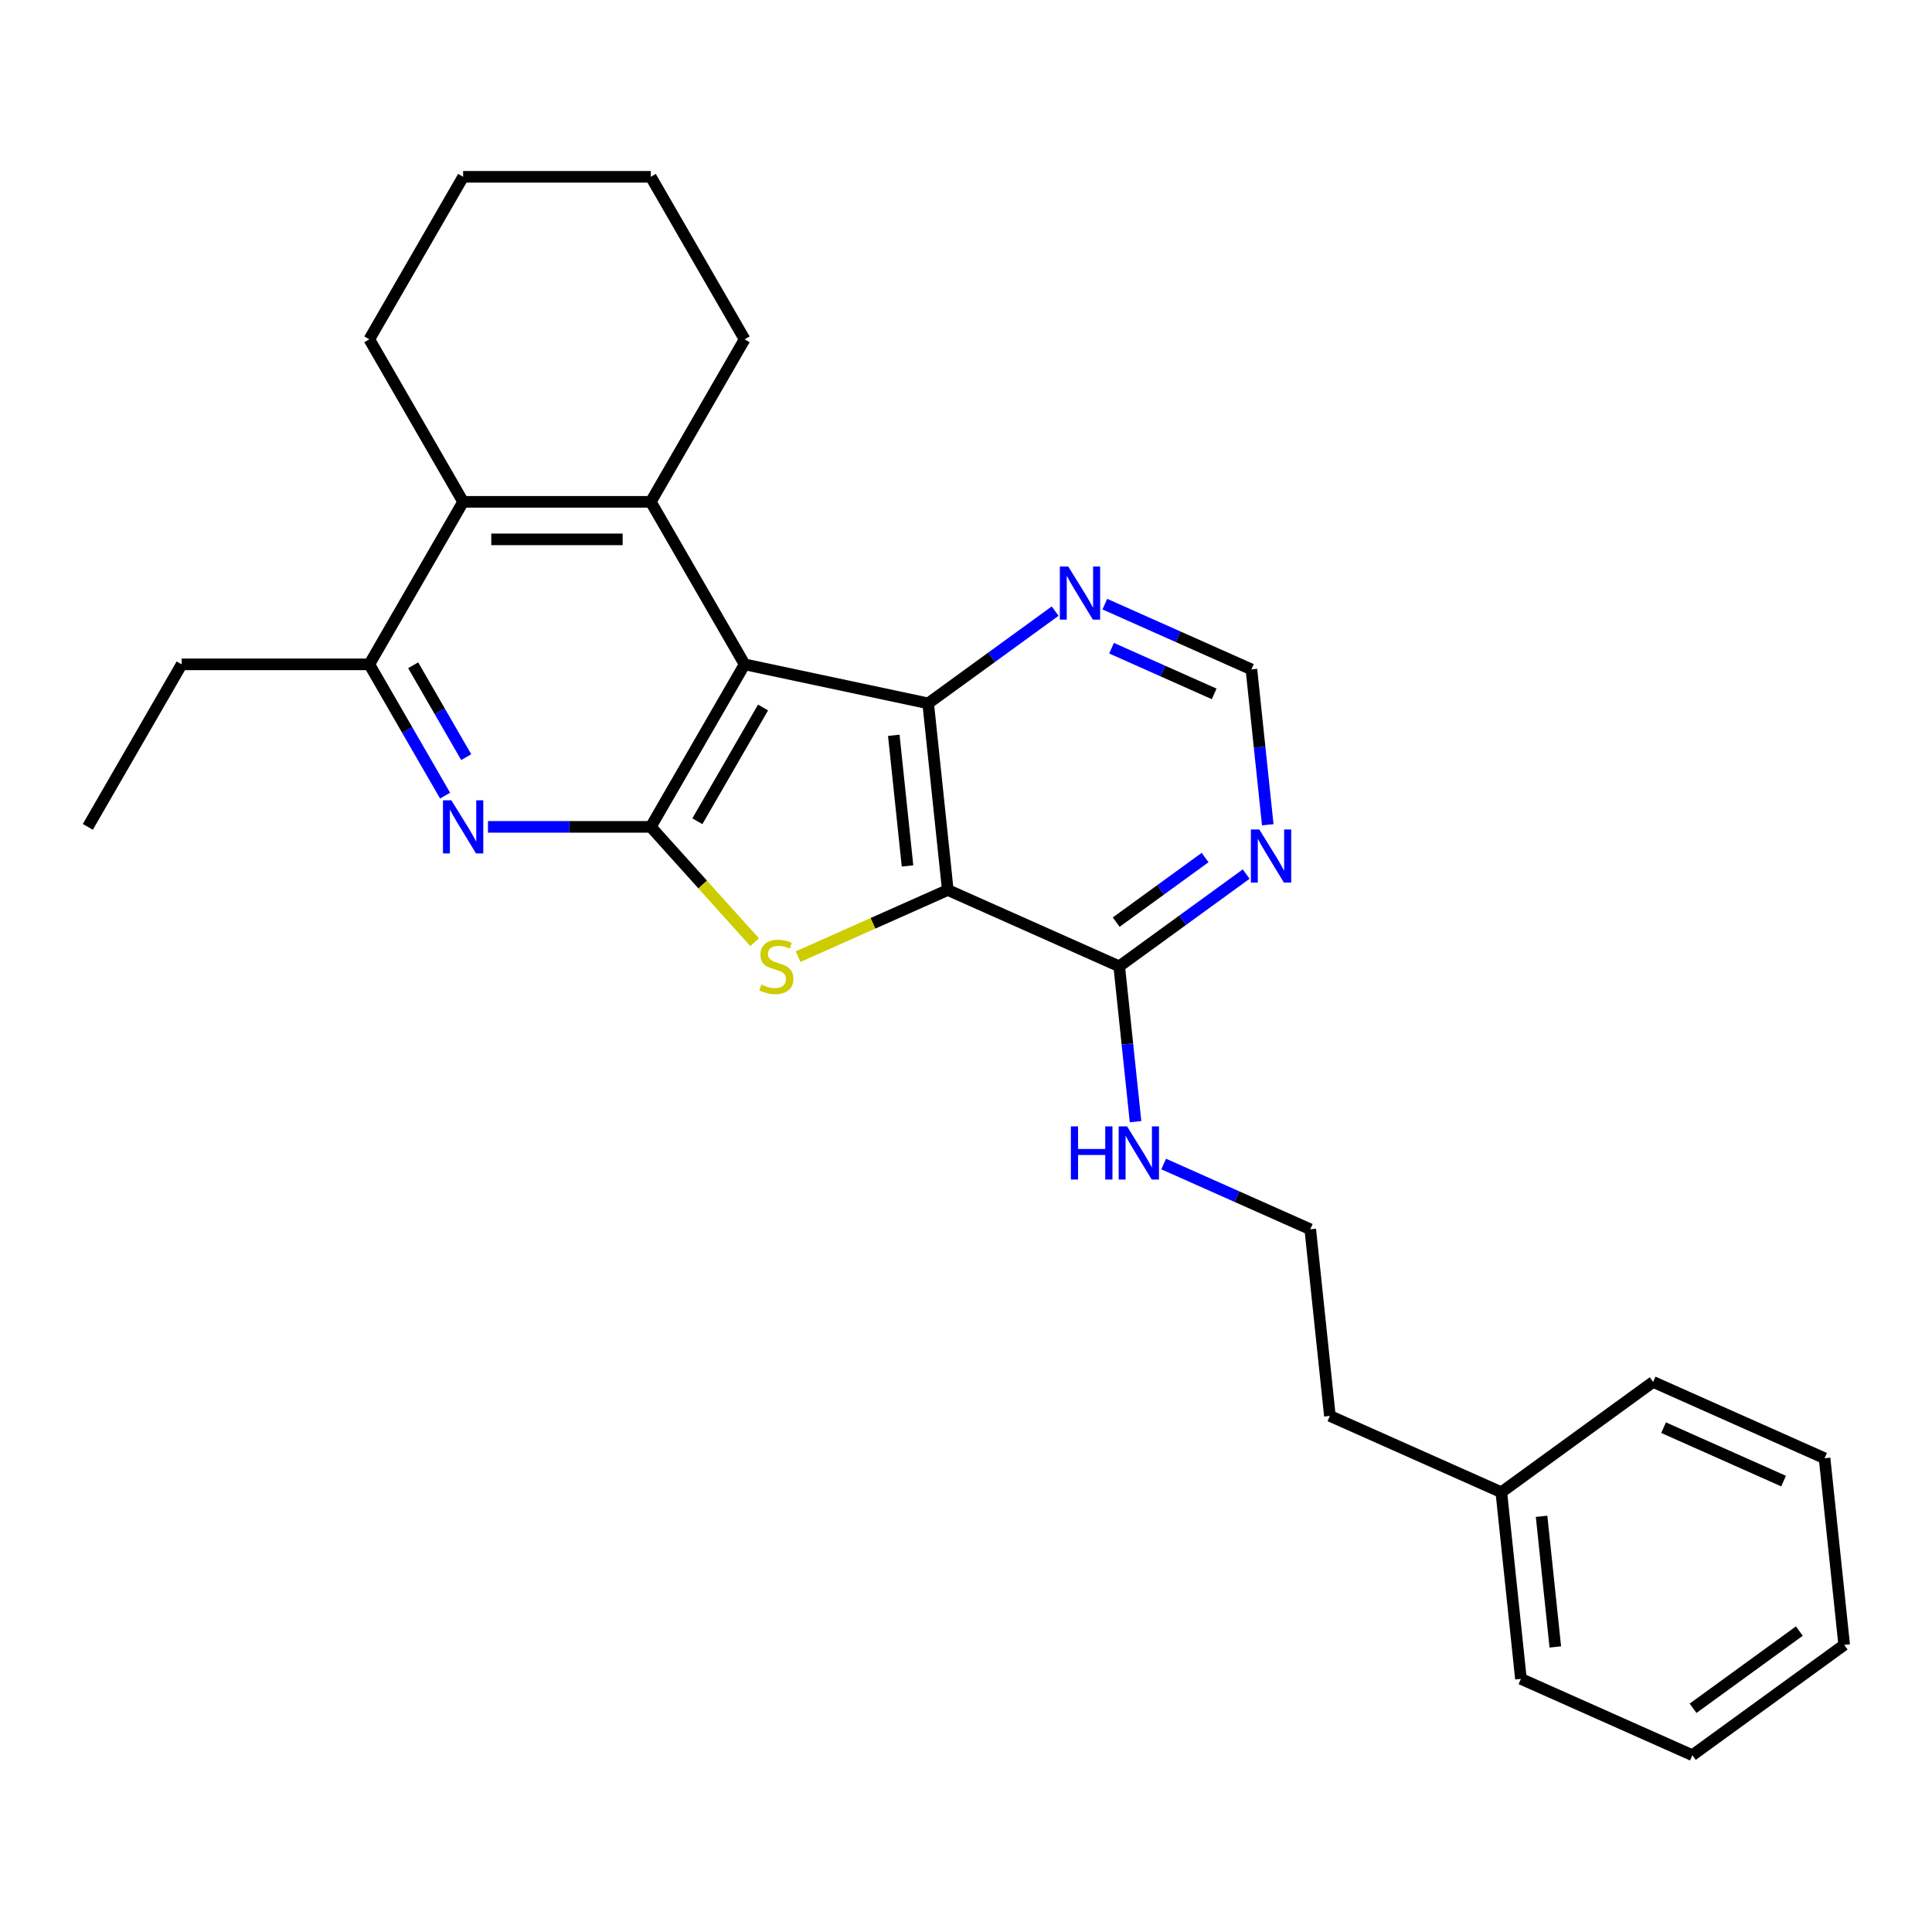 <?xml version='1.0' encoding='iso-8859-1'?>
<svg version='1.1' baseProfile='full'
              xmlns='http://www.w3.org/2000/svg'
                      xmlns:rdkit='http://www.rdkit.org/xml'
                      xmlns:xlink='http://www.w3.org/1999/xlink'
                  xml:space='preserve'
width='1000px' height='1000px' viewBox='0 0 1000 1000'>
<!-- END OF HEADER -->
<rect style='opacity:1.0;fill:#FFFFFF;stroke:none' width='1000' height='1000' x='0' y='0'> </rect>
<path class='bond-1' d='M 385.412,343.869 L 336.847,427.986' style='fill:none;fill-rule:evenodd;stroke:#000000;stroke-width:6px;stroke-linecap:butt;stroke-linejoin:miter;stroke-opacity:1' />
<path class='bond-1' d='M 394.951,366.199 L 360.955,425.082' style='fill:none;fill-rule:evenodd;stroke:#000000;stroke-width:6px;stroke-linecap:butt;stroke-linejoin:miter;stroke-opacity:1' />
<path class='bond-3' d='M 385.412,343.869 L 480.42,364.063' style='fill:none;fill-rule:evenodd;stroke:#000000;stroke-width:6px;stroke-linecap:butt;stroke-linejoin:miter;stroke-opacity:1' />
<path class='bond-4' d='M 385.412,343.869 L 336.847,259.751' style='fill:none;fill-rule:evenodd;stroke:#000000;stroke-width:6px;stroke-linecap:butt;stroke-linejoin:miter;stroke-opacity:1' />
<path class='bond-0' d='M 490.573,460.662 L 480.42,364.063' style='fill:none;fill-rule:evenodd;stroke:#000000;stroke-width:6px;stroke-linecap:butt;stroke-linejoin:miter;stroke-opacity:1' />
<path class='bond-0' d='M 469.73,448.203 L 462.623,380.584' style='fill:none;fill-rule:evenodd;stroke:#000000;stroke-width:6px;stroke-linecap:butt;stroke-linejoin:miter;stroke-opacity:1' />
<path class='bond-7' d='M 490.573,460.662 L 579.306,500.169' style='fill:none;fill-rule:evenodd;stroke:#000000;stroke-width:6px;stroke-linecap:butt;stroke-linejoin:miter;stroke-opacity:1' />
<path class='bond-27' d='M 490.573,460.662 L 451.83,477.911' style='fill:none;fill-rule:evenodd;stroke:#000000;stroke-width:6px;stroke-linecap:butt;stroke-linejoin:miter;stroke-opacity:1' />
<path class='bond-27' d='M 451.83,477.911 L 413.087,495.161' style='fill:none;fill-rule:evenodd;stroke:#CCCC00;stroke-width:6px;stroke-linecap:butt;stroke-linejoin:miter;stroke-opacity:1' />
<path class='bond-2' d='M 336.847,427.986 L 363.719,457.832' style='fill:none;fill-rule:evenodd;stroke:#000000;stroke-width:6px;stroke-linecap:butt;stroke-linejoin:miter;stroke-opacity:1' />
<path class='bond-2' d='M 363.719,457.832 L 390.592,487.677' style='fill:none;fill-rule:evenodd;stroke:#CCCC00;stroke-width:6px;stroke-linecap:butt;stroke-linejoin:miter;stroke-opacity:1' />
<path class='bond-5' d='M 336.847,427.986 L 294.711,427.986' style='fill:none;fill-rule:evenodd;stroke:#000000;stroke-width:6px;stroke-linecap:butt;stroke-linejoin:miter;stroke-opacity:1' />
<path class='bond-5' d='M 294.711,427.986 L 252.576,427.986' style='fill:none;fill-rule:evenodd;stroke:#0000FF;stroke-width:6px;stroke-linecap:butt;stroke-linejoin:miter;stroke-opacity:1' />
<path class='bond-10' d='M 480.42,364.063 L 513.28,340.189' style='fill:none;fill-rule:evenodd;stroke:#000000;stroke-width:6px;stroke-linecap:butt;stroke-linejoin:miter;stroke-opacity:1' />
<path class='bond-10' d='M 513.28,340.189 L 546.14,316.315' style='fill:none;fill-rule:evenodd;stroke:#0000FF;stroke-width:6px;stroke-linecap:butt;stroke-linejoin:miter;stroke-opacity:1' />
<path class='bond-6' d='M 336.847,259.751 L 239.716,259.751' style='fill:none;fill-rule:evenodd;stroke:#000000;stroke-width:6px;stroke-linecap:butt;stroke-linejoin:miter;stroke-opacity:1' />
<path class='bond-6' d='M 322.277,279.177 L 254.286,279.177' style='fill:none;fill-rule:evenodd;stroke:#000000;stroke-width:6px;stroke-linecap:butt;stroke-linejoin:miter;stroke-opacity:1' />
<path class='bond-13' d='M 336.847,259.751 L 385.412,175.633' style='fill:none;fill-rule:evenodd;stroke:#000000;stroke-width:6px;stroke-linecap:butt;stroke-linejoin:miter;stroke-opacity:1' />
<path class='bond-28' d='M 230.373,411.804 L 210.762,377.837' style='fill:none;fill-rule:evenodd;stroke:#0000FF;stroke-width:6px;stroke-linecap:butt;stroke-linejoin:miter;stroke-opacity:1' />
<path class='bond-28' d='M 210.762,377.837 L 191.151,343.869' style='fill:none;fill-rule:evenodd;stroke:#000000;stroke-width:6px;stroke-linecap:butt;stroke-linejoin:miter;stroke-opacity:1' />
<path class='bond-28' d='M 241.313,391.901 L 227.585,368.124' style='fill:none;fill-rule:evenodd;stroke:#0000FF;stroke-width:6px;stroke-linecap:butt;stroke-linejoin:miter;stroke-opacity:1' />
<path class='bond-28' d='M 227.585,368.124 L 213.858,344.346' style='fill:none;fill-rule:evenodd;stroke:#000000;stroke-width:6px;stroke-linecap:butt;stroke-linejoin:miter;stroke-opacity:1' />
<path class='bond-8' d='M 239.716,259.751 L 191.151,343.869' style='fill:none;fill-rule:evenodd;stroke:#000000;stroke-width:6px;stroke-linecap:butt;stroke-linejoin:miter;stroke-opacity:1' />
<path class='bond-15' d='M 239.716,259.751 L 191.151,175.633' style='fill:none;fill-rule:evenodd;stroke:#000000;stroke-width:6px;stroke-linecap:butt;stroke-linejoin:miter;stroke-opacity:1' />
<path class='bond-12' d='M 579.306,500.169 L 583.532,540.377' style='fill:none;fill-rule:evenodd;stroke:#000000;stroke-width:6px;stroke-linecap:butt;stroke-linejoin:miter;stroke-opacity:1' />
<path class='bond-12' d='M 583.532,540.377 L 587.759,580.585' style='fill:none;fill-rule:evenodd;stroke:#0000FF;stroke-width:6px;stroke-linecap:butt;stroke-linejoin:miter;stroke-opacity:1' />
<path class='bond-30' d='M 579.306,500.169 L 612.167,476.294' style='fill:none;fill-rule:evenodd;stroke:#000000;stroke-width:6px;stroke-linecap:butt;stroke-linejoin:miter;stroke-opacity:1' />
<path class='bond-30' d='M 612.167,476.294 L 645.027,452.42' style='fill:none;fill-rule:evenodd;stroke:#0000FF;stroke-width:6px;stroke-linecap:butt;stroke-linejoin:miter;stroke-opacity:1' />
<path class='bond-30' d='M 577.746,477.29 L 600.748,460.578' style='fill:none;fill-rule:evenodd;stroke:#000000;stroke-width:6px;stroke-linecap:butt;stroke-linejoin:miter;stroke-opacity:1' />
<path class='bond-30' d='M 600.748,460.578 L 623.75,443.866' style='fill:none;fill-rule:evenodd;stroke:#0000FF;stroke-width:6px;stroke-linecap:butt;stroke-linejoin:miter;stroke-opacity:1' />
<path class='bond-16' d='M 191.151,343.869 L 94.02,343.869' style='fill:none;fill-rule:evenodd;stroke:#000000;stroke-width:6px;stroke-linecap:butt;stroke-linejoin:miter;stroke-opacity:1' />
<path class='bond-9' d='M 656.186,426.895 L 651.96,386.686' style='fill:none;fill-rule:evenodd;stroke:#0000FF;stroke-width:6px;stroke-linecap:butt;stroke-linejoin:miter;stroke-opacity:1' />
<path class='bond-9' d='M 651.96,386.686 L 647.734,346.478' style='fill:none;fill-rule:evenodd;stroke:#000000;stroke-width:6px;stroke-linecap:butt;stroke-linejoin:miter;stroke-opacity:1' />
<path class='bond-11' d='M 571.861,312.697 L 609.797,329.588' style='fill:none;fill-rule:evenodd;stroke:#0000FF;stroke-width:6px;stroke-linecap:butt;stroke-linejoin:miter;stroke-opacity:1' />
<path class='bond-11' d='M 609.797,329.588 L 647.734,346.478' style='fill:none;fill-rule:evenodd;stroke:#000000;stroke-width:6px;stroke-linecap:butt;stroke-linejoin:miter;stroke-opacity:1' />
<path class='bond-11' d='M 575.34,335.511 L 601.896,347.334' style='fill:none;fill-rule:evenodd;stroke:#0000FF;stroke-width:6px;stroke-linecap:butt;stroke-linejoin:miter;stroke-opacity:1' />
<path class='bond-11' d='M 601.896,347.334 L 628.452,359.157' style='fill:none;fill-rule:evenodd;stroke:#000000;stroke-width:6px;stroke-linecap:butt;stroke-linejoin:miter;stroke-opacity:1' />
<path class='bond-14' d='M 602.319,602.493 L 640.256,619.383' style='fill:none;fill-rule:evenodd;stroke:#0000FF;stroke-width:6px;stroke-linecap:butt;stroke-linejoin:miter;stroke-opacity:1' />
<path class='bond-14' d='M 640.256,619.383 L 678.193,636.274' style='fill:none;fill-rule:evenodd;stroke:#000000;stroke-width:6px;stroke-linecap:butt;stroke-linejoin:miter;stroke-opacity:1' />
<path class='bond-21' d='M 385.412,175.633 L 336.847,91.516' style='fill:none;fill-rule:evenodd;stroke:#000000;stroke-width:6px;stroke-linecap:butt;stroke-linejoin:miter;stroke-opacity:1' />
<path class='bond-18' d='M 678.193,636.274 L 688.346,732.872' style='fill:none;fill-rule:evenodd;stroke:#000000;stroke-width:6px;stroke-linecap:butt;stroke-linejoin:miter;stroke-opacity:1' />
<path class='bond-29' d='M 191.151,175.633 L 239.716,91.516' style='fill:none;fill-rule:evenodd;stroke:#000000;stroke-width:6px;stroke-linecap:butt;stroke-linejoin:miter;stroke-opacity:1' />
<path class='bond-22' d='M 94.02,343.869 L 45.455,427.986' style='fill:none;fill-rule:evenodd;stroke:#000000;stroke-width:6px;stroke-linecap:butt;stroke-linejoin:miter;stroke-opacity:1' />
<path class='bond-17' d='M 777.079,772.379 L 688.346,732.872' style='fill:none;fill-rule:evenodd;stroke:#000000;stroke-width:6px;stroke-linecap:butt;stroke-linejoin:miter;stroke-opacity:1' />
<path class='bond-19' d='M 777.079,772.379 L 787.232,868.978' style='fill:none;fill-rule:evenodd;stroke:#000000;stroke-width:6px;stroke-linecap:butt;stroke-linejoin:miter;stroke-opacity:1' />
<path class='bond-19' d='M 797.921,784.838 L 805.029,852.457' style='fill:none;fill-rule:evenodd;stroke:#000000;stroke-width:6px;stroke-linecap:butt;stroke-linejoin:miter;stroke-opacity:1' />
<path class='bond-20' d='M 777.079,772.379 L 855.659,715.287' style='fill:none;fill-rule:evenodd;stroke:#000000;stroke-width:6px;stroke-linecap:butt;stroke-linejoin:miter;stroke-opacity:1' />
<path class='bond-24' d='M 787.232,868.978 L 875.965,908.484' style='fill:none;fill-rule:evenodd;stroke:#000000;stroke-width:6px;stroke-linecap:butt;stroke-linejoin:miter;stroke-opacity:1' />
<path class='bond-25' d='M 855.659,715.287 L 944.393,754.794' style='fill:none;fill-rule:evenodd;stroke:#000000;stroke-width:6px;stroke-linecap:butt;stroke-linejoin:miter;stroke-opacity:1' />
<path class='bond-25' d='M 861.068,738.96 L 923.181,766.614' style='fill:none;fill-rule:evenodd;stroke:#000000;stroke-width:6px;stroke-linecap:butt;stroke-linejoin:miter;stroke-opacity:1' />
<path class='bond-23' d='M 336.847,91.516 L 239.716,91.516' style='fill:none;fill-rule:evenodd;stroke:#000000;stroke-width:6px;stroke-linecap:butt;stroke-linejoin:miter;stroke-opacity:1' />
<path class='bond-31' d='M 875.965,908.484 L 954.545,851.392' style='fill:none;fill-rule:evenodd;stroke:#000000;stroke-width:6px;stroke-linecap:butt;stroke-linejoin:miter;stroke-opacity:1' />
<path class='bond-31' d='M 876.334,884.204 L 931.34,844.24' style='fill:none;fill-rule:evenodd;stroke:#000000;stroke-width:6px;stroke-linecap:butt;stroke-linejoin:miter;stroke-opacity:1' />
<path class='bond-26' d='M 944.393,754.794 L 954.545,851.392' style='fill:none;fill-rule:evenodd;stroke:#000000;stroke-width:6px;stroke-linecap:butt;stroke-linejoin:miter;stroke-opacity:1' />
<path  class='atom-3' d='M 394.069 509.61
Q 394.38 509.726, 395.662 510.27
Q 396.944 510.814, 398.343 511.164
Q 399.781 511.475, 401.179 511.475
Q 403.782 511.475, 405.298 510.231
Q 406.813 508.949, 406.813 506.735
Q 406.813 505.219, 406.036 504.287
Q 405.298 503.354, 404.132 502.849
Q 402.966 502.344, 401.024 501.762
Q 398.576 501.023, 397.1 500.324
Q 395.662 499.625, 394.613 498.148
Q 393.603 496.672, 393.603 494.185
Q 393.603 490.727, 395.934 488.591
Q 398.304 486.454, 402.966 486.454
Q 406.152 486.454, 409.766 487.969
L 408.872 490.961
Q 405.57 489.601, 403.083 489.601
Q 400.402 489.601, 398.926 490.727
Q 397.449 491.815, 397.488 493.719
Q 397.488 495.195, 398.227 496.089
Q 399.004 496.983, 400.091 497.488
Q 401.218 497.993, 403.083 498.576
Q 405.57 499.353, 407.046 500.13
Q 408.522 500.907, 409.571 502.5
Q 410.659 504.054, 410.659 506.735
Q 410.659 510.542, 408.095 512.601
Q 405.57 514.622, 401.335 514.622
Q 398.887 514.622, 397.022 514.078
Q 395.196 513.573, 393.02 512.679
L 394.069 509.61
' fill='#CCCC00'/>
<path  class='atom-6' d='M 233.636 414.233
L 242.649 428.802
Q 243.543 430.24, 244.98 432.843
Q 246.418 435.446, 246.496 435.601
L 246.496 414.233
L 250.148 414.233
L 250.148 441.74
L 246.379 441.74
L 236.705 425.811
Q 235.578 423.946, 234.374 421.809
Q 233.208 419.672, 232.859 419.012
L 232.859 441.74
L 229.284 441.74
L 229.284 414.233
L 233.636 414.233
' fill='#0000FF'/>
<path  class='atom-10' d='M 651.806 429.323
L 660.82 443.892
Q 661.714 445.33, 663.151 447.933
Q 664.589 450.536, 664.666 450.692
L 664.666 429.323
L 668.319 429.323
L 668.319 456.83
L 664.55 456.83
L 654.876 440.901
Q 653.749 439.036, 652.545 436.899
Q 651.379 434.762, 651.029 434.102
L 651.029 456.83
L 647.455 456.83
L 647.455 429.323
L 651.806 429.323
' fill='#0000FF'/>
<path  class='atom-11' d='M 552.92 293.218
L 561.934 307.787
Q 562.827 309.225, 564.265 311.828
Q 565.703 314.431, 565.78 314.586
L 565.78 293.218
L 569.432 293.218
L 569.432 320.725
L 565.664 320.725
L 555.989 304.796
Q 554.863 302.931, 553.658 300.794
Q 552.493 298.657, 552.143 297.996
L 552.143 320.725
L 548.569 320.725
L 548.569 293.218
L 552.92 293.218
' fill='#0000FF'/>
<path  class='atom-13' d='M 554.279 583.013
L 558.008 583.013
L 558.008 594.708
L 572.073 594.708
L 572.073 583.013
L 575.803 583.013
L 575.803 610.521
L 572.073 610.521
L 572.073 597.816
L 558.008 597.816
L 558.008 610.521
L 554.279 610.521
L 554.279 583.013
' fill='#0000FF'/>
<path  class='atom-13' d='M 583.379 583.013
L 592.393 597.583
Q 593.286 599.021, 594.724 601.624
Q 596.161 604.227, 596.239 604.382
L 596.239 583.013
L 599.891 583.013
L 599.891 610.521
L 596.122 610.521
L 586.448 594.591
Q 585.322 592.727, 584.117 590.59
Q 582.952 588.453, 582.602 587.792
L 582.602 610.521
L 579.027 610.521
L 579.027 583.013
L 583.379 583.013
' fill='#0000FF'/>
</svg>
